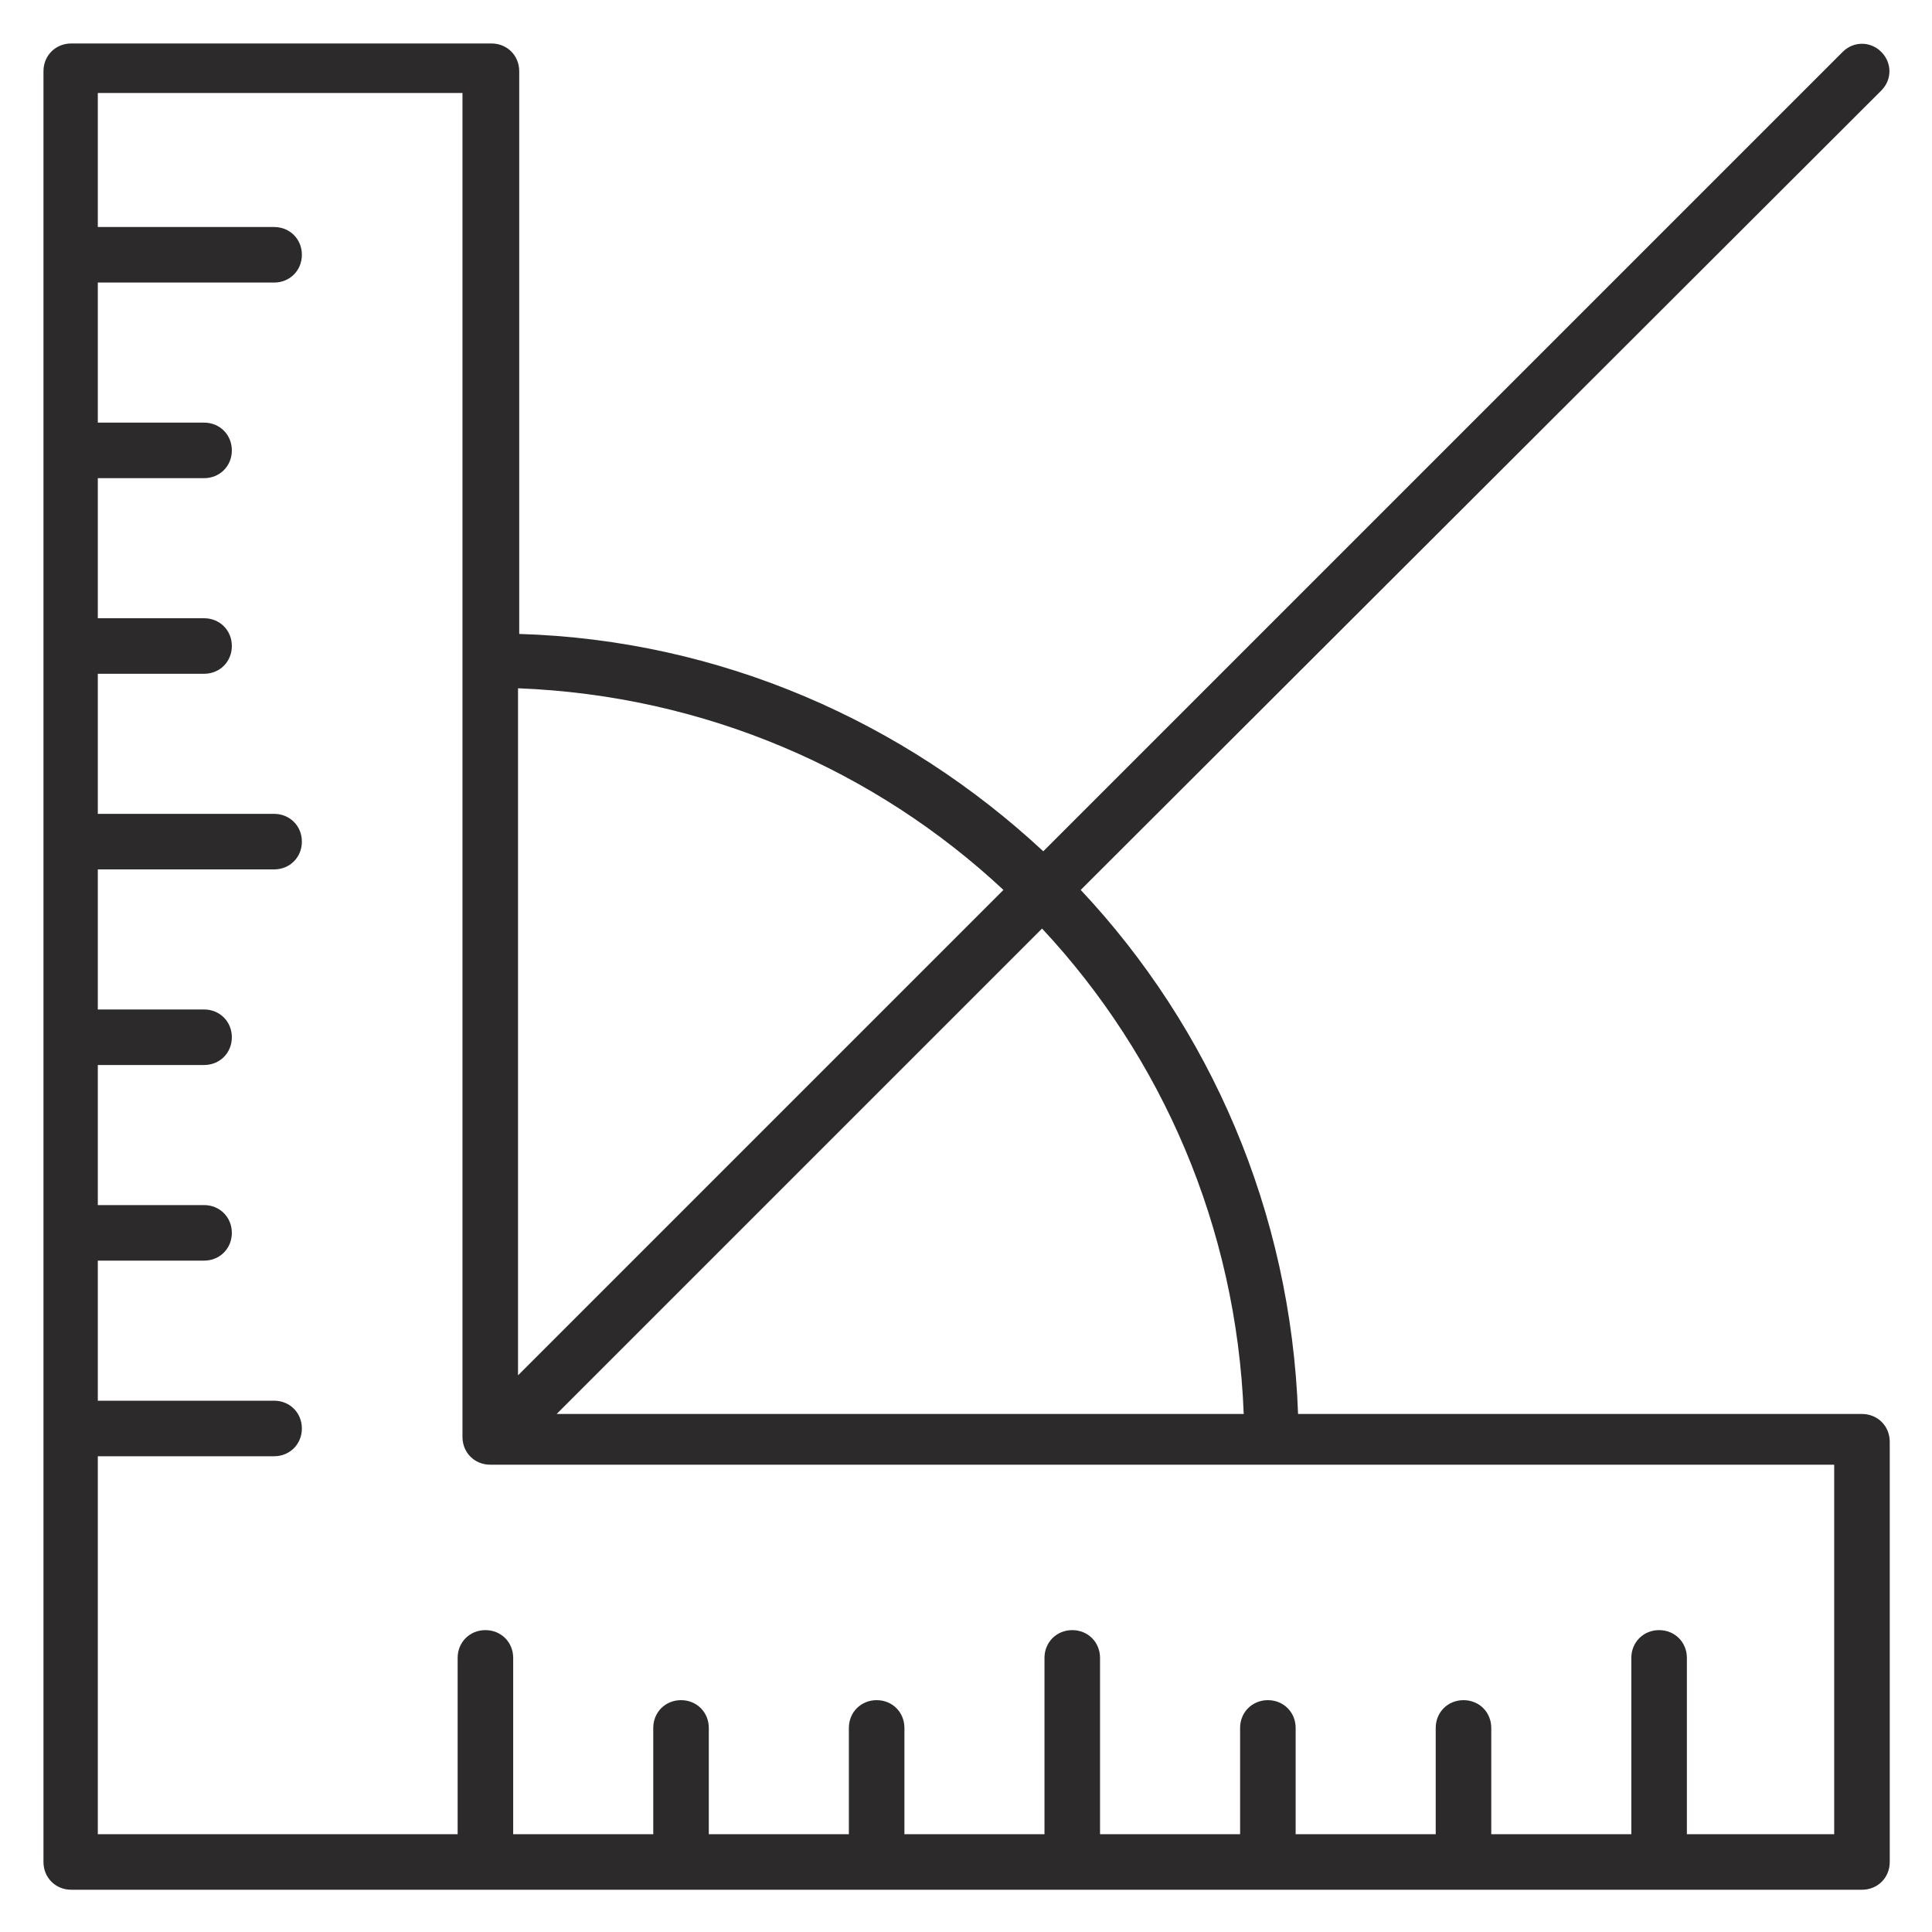 <?xml version="1.0" encoding="UTF-8"?>
<svg id="Layer_1" xmlns="http://www.w3.org/2000/svg" version="1.1" viewBox="0 0 160 160">
  <!-- Generator: Adobe Illustrator 29.3.1, SVG Export Plug-In . SVG Version: 2.1.0 Build 151)  -->
  <defs>
    <style>
      .st0 {
        fill: #2c2a2b;
      }
    </style>
  </defs>
  <path class="st0" d="M154.1,117.1h-46.6c-.6-16.8-7.3-32-18-43.4L155.8,7.5c.9-.9.9-2.3,0-3.2-.9-.9-2.3-.9-3.2,0l-66.2,66.2c-11.5-10.7-26.7-17.5-43.4-18V5.9c0-1.3-1-2.3-2.3-2.3H5.9c-1.3,0-2.3,1-2.3,2.3v148.3c0,1.3,1,2.3,2.3,2.3h148.3c1.3,0,2.3-1,2.3-2.3v-34.8c0-1.3-1-2.3-2.3-2.3h0ZM103,117.1h-56.9l40.2-40.2c9.9,10.6,16.1,24.7,16.7,40.2h0ZM83.1,73.7l-40.2,40.2v-56.9c15.5.6,29.6,6.8,40.2,16.7ZM151.9,151.9h-12.2v-14.6c0-1.3-1-2.3-2.3-2.3s-2.3,1-2.3,2.3v14.6h-11.6v-8.8c0-1.3-1-2.3-2.3-2.3s-2.3,1-2.3,2.3v8.8h-11.6v-8.8c0-1.3-1-2.3-2.3-2.3s-2.3,1-2.3,2.3v8.8h-11.6v-14.6c0-1.3-1-2.3-2.3-2.3s-2.3,1-2.3,2.3v14.6h-11.6v-8.8c0-1.3-1-2.3-2.3-2.3s-2.3,1-2.3,2.3v8.8h-11.6v-8.8c0-1.3-1-2.3-2.3-2.3s-2.3,1-2.3,2.3v8.8h-11.6v-14.6c0-1.3-1-2.3-2.3-2.3s-2.3,1-2.3,2.3v14.6H8.1v-31.3h14.6c1.3,0,2.3-1,2.3-2.3s-1-2.3-2.3-2.3h-14.6v-11.6h8.8c1.3,0,2.3-1,2.3-2.3s-1-2.3-2.3-2.3h-8.8v-11.6h8.8c1.3,0,2.3-1,2.3-2.3s-1-2.3-2.3-2.3h-8.8v-11.6h14.6c1.3,0,2.3-1,2.3-2.3s-1-2.3-2.3-2.3h-14.6v-11.6h8.8c1.3,0,2.3-1,2.3-2.3s-1-2.3-2.3-2.3h-8.8v-11.6h8.8c1.3,0,2.3-1,2.3-2.3s-1-2.3-2.3-2.3h-8.8v-11.6h14.6c1.3,0,2.3-1,2.3-2.3s-1-2.3-2.3-2.3h-14.6v-11.1h30.2v111.3c0,1.3,1,2.3,2.3,2.3h111.3v30.2Z"/>
</svg>